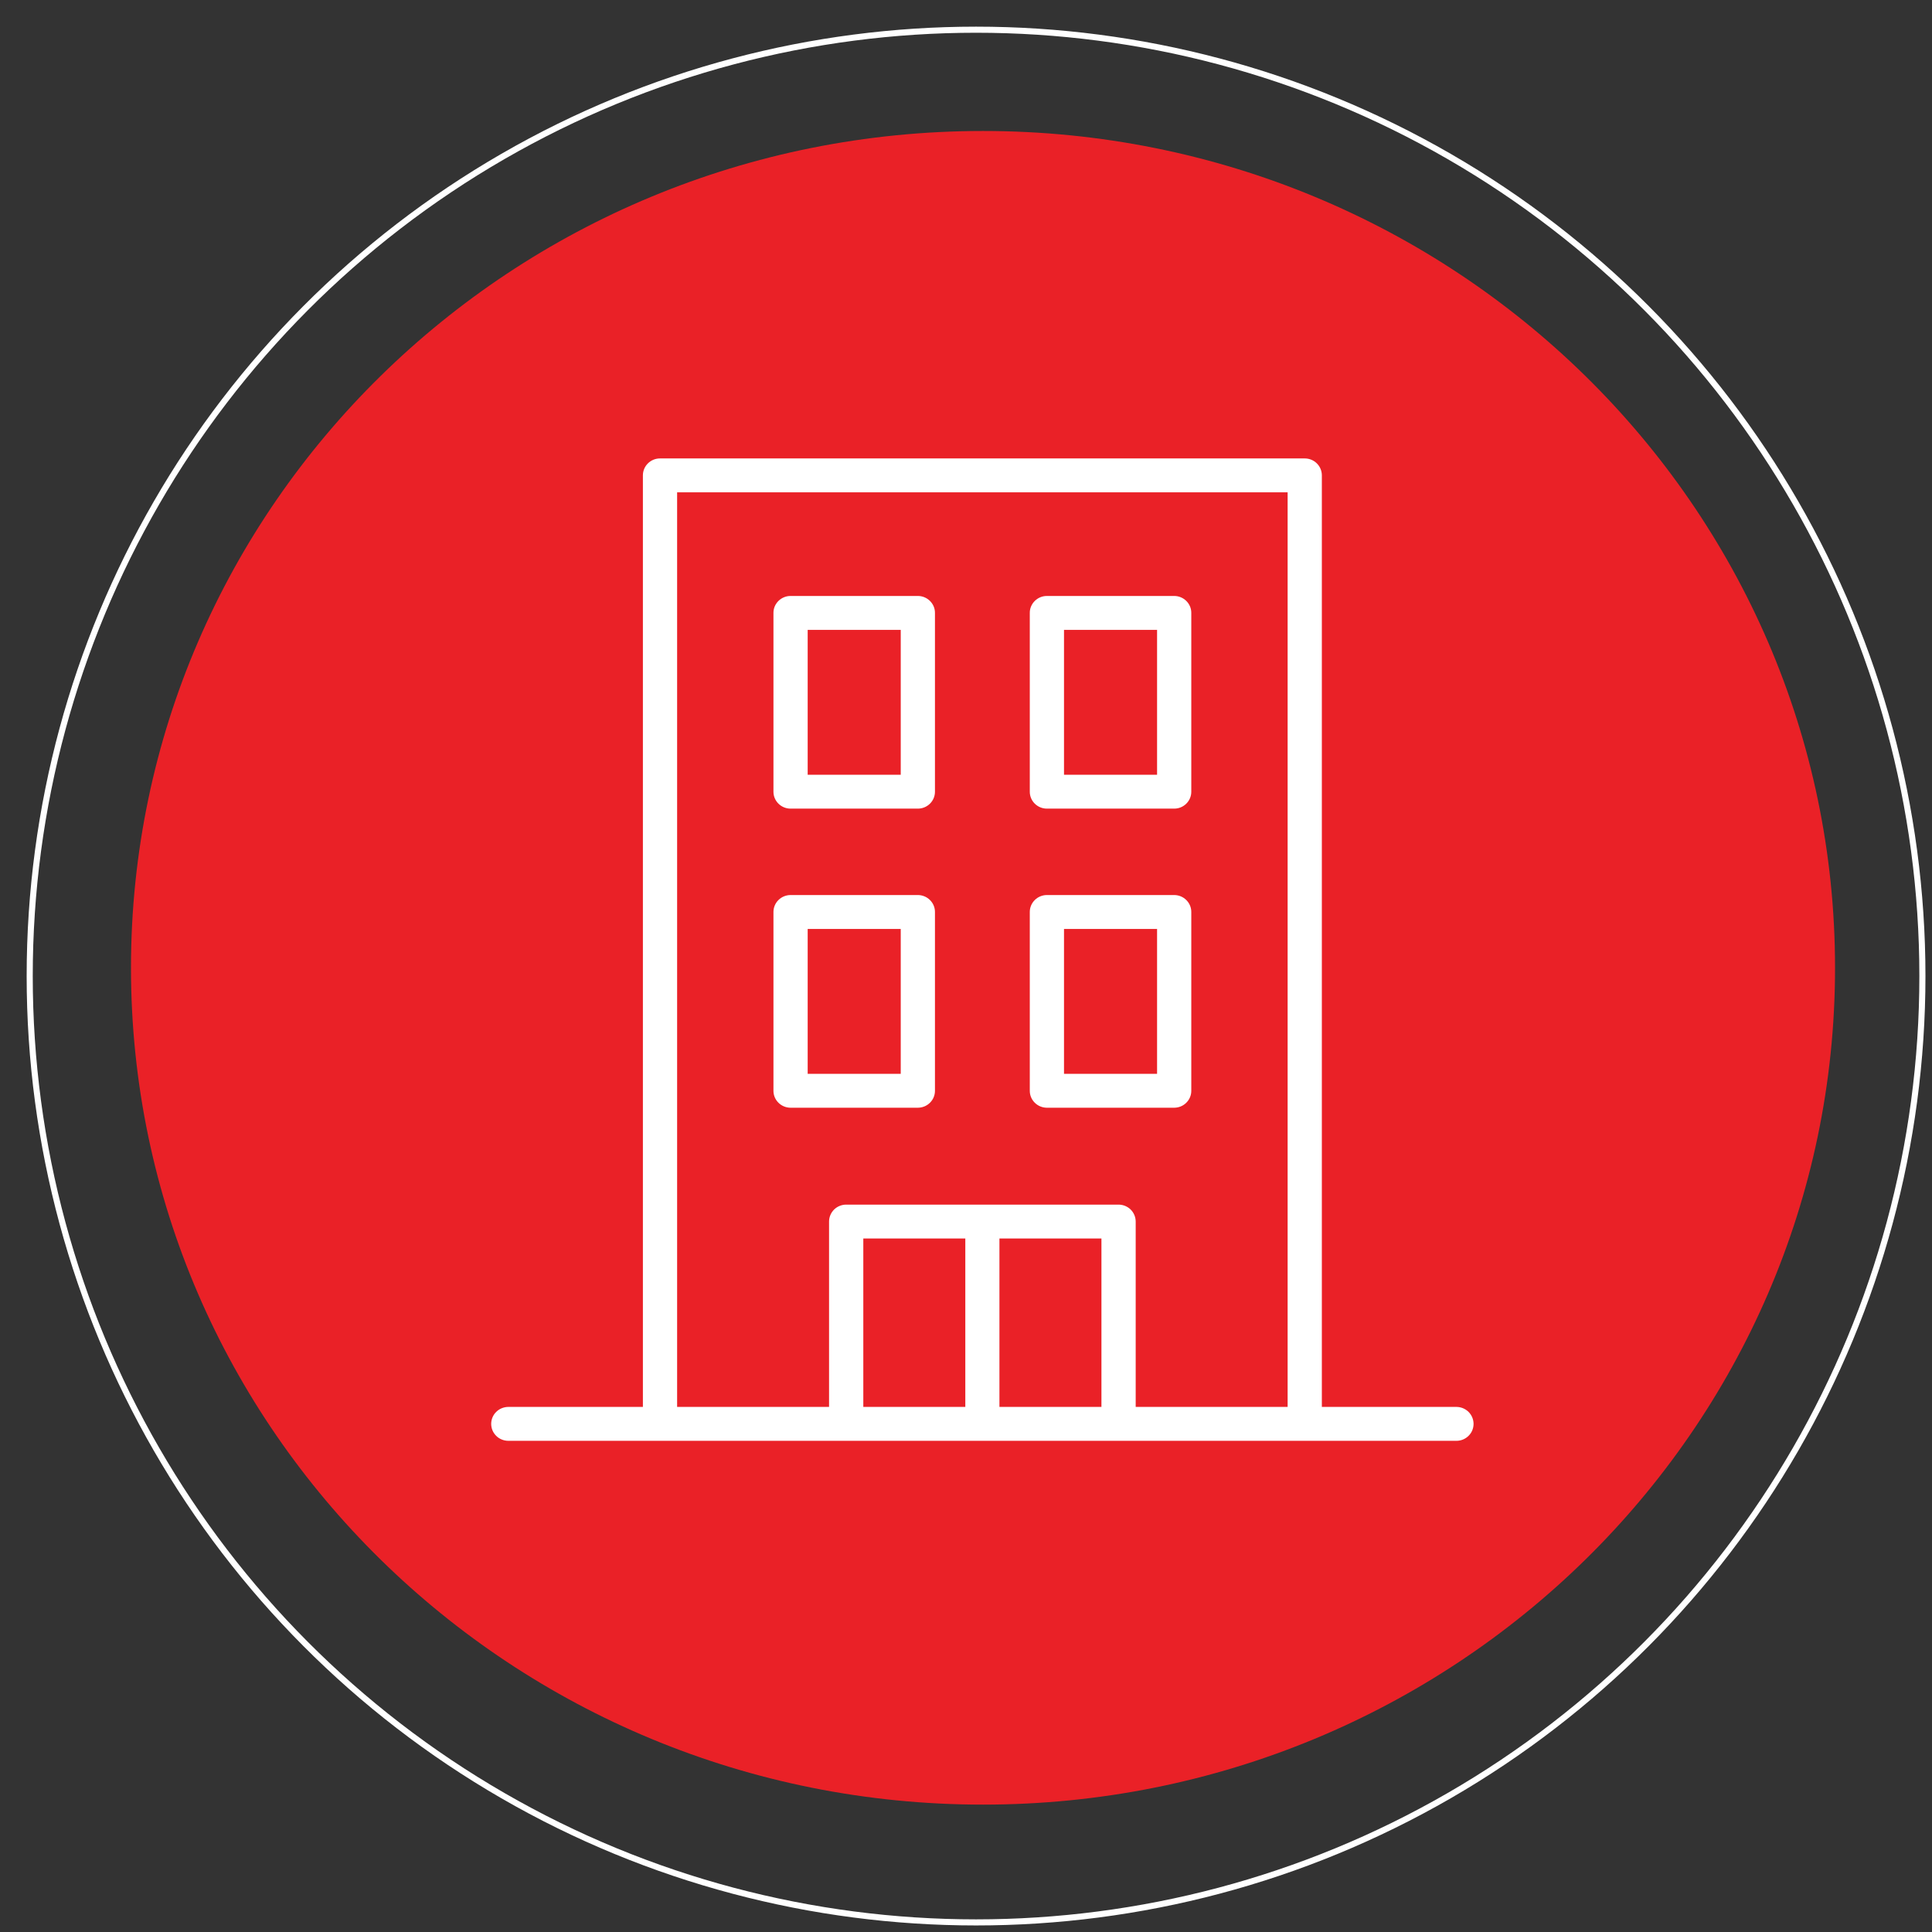 <svg width="59" height="59" viewBox="0 0 59 59" fill="none" xmlns="http://www.w3.org/2000/svg">
<rect x="0" y="0" width="59" height="59" fill="#333333" stroke="none"/>
<g clip-path="url(#clip0_1795_64)">
<path d="M30.019 55.11C44.389 55.11 56.039 43.668 56.039 29.555C56.039 15.441 44.389 4 30.019 4C15.649 4 4 15.441 4 29.555C4 43.668 15.649 55.11 30.019 55.11Z" fill="#EA2127"/>
<circle xmlns="http://www.w3.org/2000/svg" cx="29.807" cy="29.807" r="28.9" stroke="white" stroke-width="0.186"/>
<path fill-rule="evenodd" clip-rule="evenodd" d="M20.157 14C20.019 13.999 19.886 14.053 19.787 14.15C19.689 14.247 19.633 14.378 19.633 14.515V42.965H15.522C15.384 42.966 15.251 43.02 15.153 43.117C15.056 43.213 15.001 43.344 15 43.481C15 43.549 15.013 43.616 15.039 43.679C15.065 43.742 15.104 43.799 15.152 43.847C15.2 43.896 15.258 43.934 15.322 43.96C15.385 43.986 15.453 44 15.522 44H20.157H39.843H44.479C44.548 44 44.616 43.986 44.679 43.96C44.742 43.934 44.8 43.895 44.848 43.847C44.897 43.799 44.935 43.742 44.961 43.679C44.987 43.616 45 43.549 45 43.481C44.999 43.344 44.944 43.214 44.847 43.117C44.749 43.02 44.617 42.966 44.479 42.965H40.367V14.515C40.367 14.378 40.311 14.247 40.213 14.15C40.114 14.053 39.981 13.999 39.843 14H20.157ZM20.678 15.034H39.322V42.965H34.682V37.302C34.681 37.166 34.626 37.035 34.529 36.938C34.431 36.842 34.299 36.788 34.161 36.787H25.839C25.701 36.788 25.569 36.842 25.471 36.938C25.374 37.035 25.319 37.166 25.318 37.302V42.965H20.678V15.034ZM24.14 18.2C24.072 18.2 24.004 18.213 23.94 18.24C23.877 18.266 23.819 18.305 23.771 18.353C23.723 18.401 23.684 18.459 23.658 18.521C23.632 18.584 23.619 18.652 23.62 18.72V24.179C23.62 24.316 23.675 24.446 23.773 24.543C23.87 24.639 24.003 24.694 24.14 24.694H28.032C28.169 24.694 28.302 24.639 28.399 24.543C28.497 24.446 28.552 24.316 28.552 24.179V18.72C28.553 18.652 28.54 18.584 28.514 18.521C28.488 18.459 28.449 18.401 28.401 18.353C28.353 18.305 28.295 18.266 28.232 18.24C28.168 18.213 28.1 18.2 28.032 18.2H24.14ZM31.968 18.2C31.9 18.2 31.832 18.213 31.768 18.24C31.705 18.266 31.647 18.305 31.599 18.353C31.551 18.401 31.512 18.459 31.486 18.521C31.46 18.584 31.447 18.652 31.448 18.72V24.179C31.448 24.316 31.503 24.446 31.601 24.543C31.698 24.639 31.831 24.694 31.968 24.694H35.86C35.998 24.694 36.13 24.639 36.227 24.543C36.325 24.446 36.38 24.316 36.38 24.179V18.72C36.381 18.652 36.368 18.584 36.342 18.521C36.316 18.459 36.277 18.401 36.229 18.353C36.181 18.305 36.123 18.266 36.06 18.24C35.996 18.213 35.928 18.2 35.86 18.2H31.968ZM24.665 19.235H27.507V23.66H24.665V19.235ZM32.493 19.235H35.335V23.66H32.493V19.235ZM24.14 27.333C24.003 27.334 23.87 27.388 23.773 27.485C23.675 27.581 23.62 27.712 23.62 27.848V33.313C23.62 33.449 23.675 33.58 23.773 33.676C23.87 33.773 24.003 33.827 24.14 33.828H28.032C28.169 33.827 28.302 33.773 28.399 33.676C28.497 33.58 28.552 33.449 28.552 33.313V27.848C28.552 27.712 28.497 27.581 28.399 27.485C28.302 27.388 28.169 27.334 28.032 27.333H24.14ZM31.968 27.333C31.831 27.334 31.698 27.388 31.601 27.485C31.503 27.581 31.448 27.712 31.448 27.848V33.313C31.448 33.449 31.503 33.58 31.601 33.676C31.698 33.773 31.831 33.827 31.968 33.828H35.86C35.998 33.827 36.13 33.773 36.227 33.676C36.325 33.58 36.38 33.449 36.38 33.313V27.848C36.38 27.712 36.325 27.581 36.227 27.485C36.13 27.388 35.998 27.334 35.86 27.333H31.968ZM24.665 28.368H27.507V32.793H24.665V28.368ZM32.493 28.368H35.335V32.793H32.493V28.368ZM26.364 37.821H29.479V42.965H26.364V37.821ZM30.521 37.821H33.636V42.965H30.521V37.821Z" fill="white"/>
</g>
<defs>
<clipPath id="clip0_1795_64">
<rect width="59" height="59" fill="white"/>
</clipPath>
</defs>
</svg>
